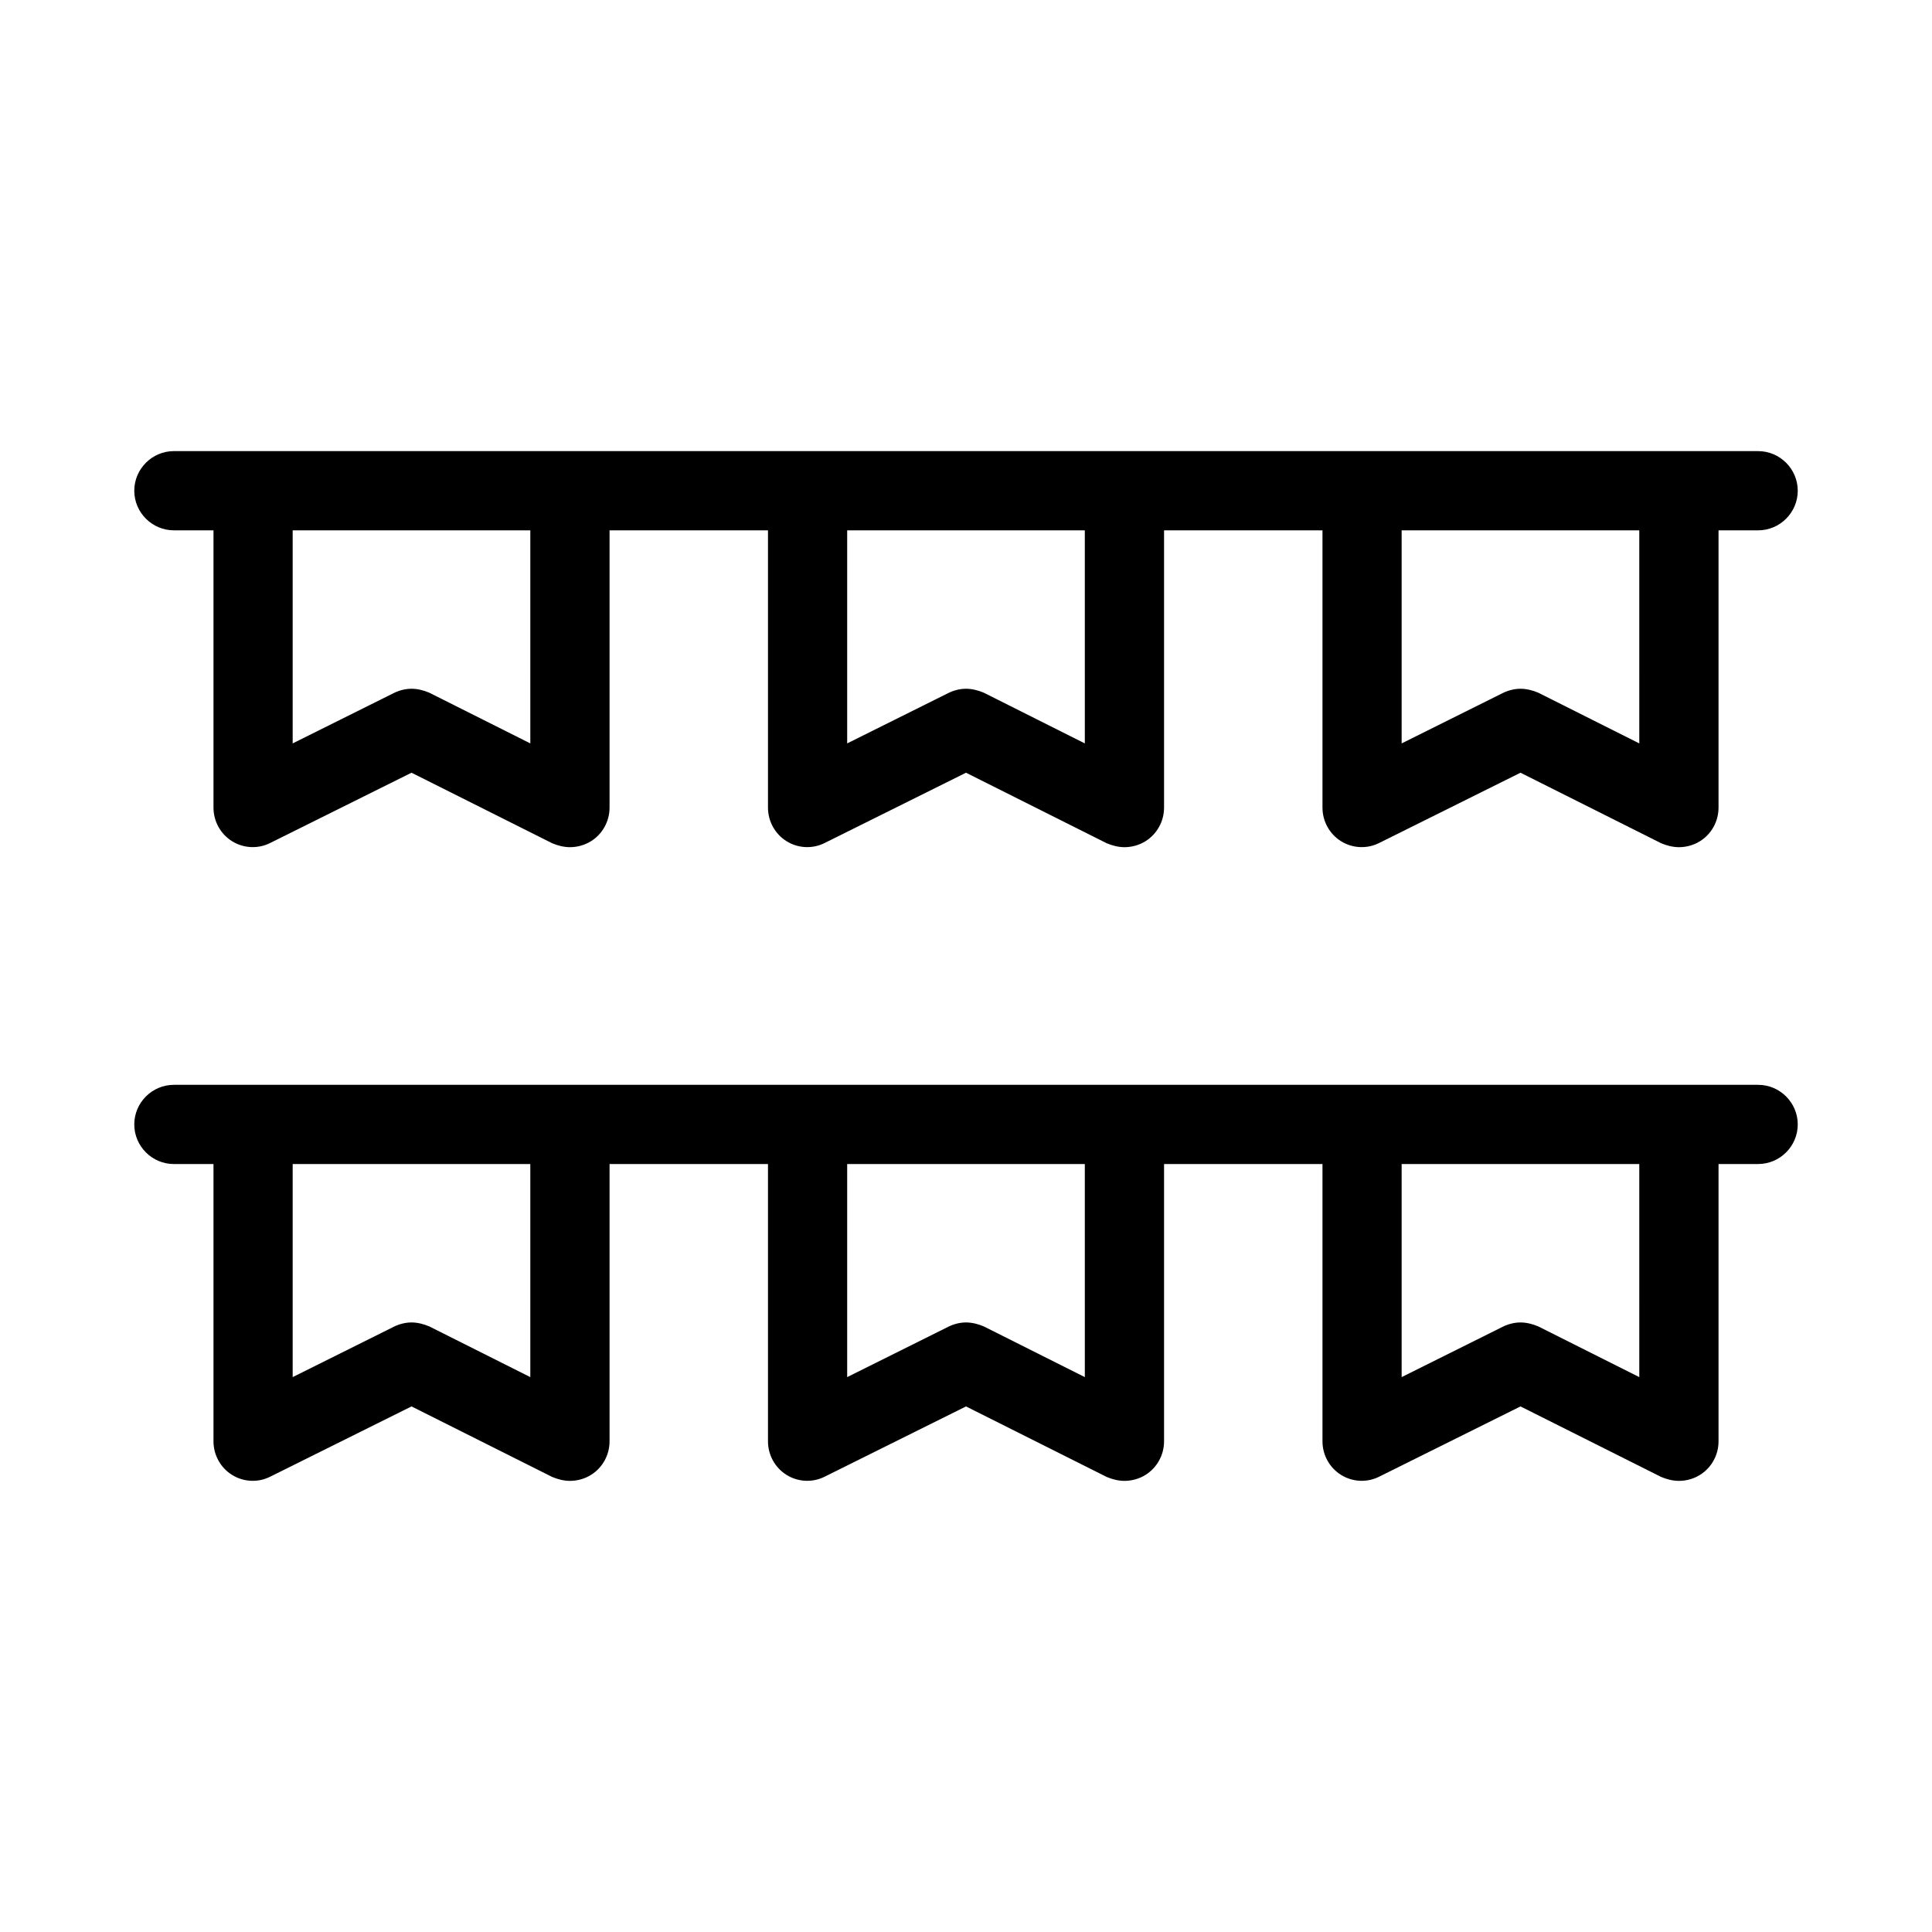 <?xml version="1.0" encoding="UTF-8"?>
<!-- Uploaded to: ICON Repo, www.iconrepo.com, Generator: ICON Repo Mixer Tools -->
<svg fill="#000000" width="800px" height="800px" version="1.1" viewBox="144 144 512 512" xmlns="http://www.w3.org/2000/svg">
 <g>
  <path d="m609.92 263.55h-419.84c-5.773 0-10.496 4.723-10.496 10.496s4.723 10.496 10.496 10.496h10.496v73.473c0 3.672 1.891 7.031 4.934 8.922 3.043 1.891 6.926 2.098 10.18 0.418l37.367-18.578 37.262 18.684c1.469 0.629 3.148 1.051 4.723 1.051 1.891 0 3.883-0.523 5.562-1.574 3.043-1.891 4.934-5.25 4.934-8.922v-73.473h41.984v73.473c0 3.672 1.891 7.031 4.934 8.922s6.926 2.098 10.18 0.418l37.367-18.578 37.262 18.684c1.469 0.629 3.148 1.051 4.723 1.051 1.891 0 3.883-0.523 5.562-1.574 3.043-1.891 4.934-5.25 4.934-8.922v-73.473h41.984v73.473c0 3.672 1.891 7.031 4.934 8.922 3.043 1.891 6.926 2.098 10.18 0.418l37.363-18.578 37.262 18.684c1.469 0.629 3.148 1.051 4.723 1.051 1.891 0 3.883-0.523 5.562-1.574 3.047-1.891 4.934-5.25 4.934-8.922v-73.473h10.496c5.773 0 10.496-4.723 10.496-10.496s-4.723-10.496-10.496-10.496zm-325.38 77.461-26.766-13.434c-1.469-0.633-3.148-1.051-4.723-1.051-1.574 0-3.254 0.418-4.723 1.156l-26.766 13.328v-56.469h62.977zm146.95 0-26.766-13.434c-1.469-0.633-3.148-1.051-4.723-1.051s-3.254 0.418-4.723 1.156l-26.766 13.328v-56.469h62.977zm146.94 0-26.766-13.434c-1.469-0.633-3.148-1.051-4.723-1.051-1.574 0-3.254 0.418-4.723 1.156l-26.766 13.328v-56.469h62.977z"/>
  <path d="m609.92 431.49h-419.84c-5.773 0-10.496 4.723-10.496 10.496s4.723 10.496 10.496 10.496h10.496v73.473c0 3.672 1.891 7.031 4.934 8.922 3.043 1.891 6.926 2.098 10.18 0.418l37.367-18.578 37.262 18.684c1.469 0.629 3.148 1.047 4.723 1.047 1.891 0 3.883-0.523 5.562-1.574 3.043-1.887 4.934-5.246 4.934-8.922v-73.473h41.984v73.473c0 3.672 1.891 7.031 4.934 8.922s6.926 2.098 10.18 0.418l37.367-18.574 37.262 18.684c1.469 0.629 3.148 1.047 4.723 1.047 1.891 0 3.883-0.523 5.562-1.574 3.043-1.887 4.934-5.246 4.934-8.922v-73.473h41.984v73.473c0 3.672 1.891 7.031 4.934 8.922 3.043 1.891 6.926 2.098 10.18 0.418l37.363-18.574 37.262 18.684c1.469 0.629 3.148 1.047 4.723 1.047 1.891 0 3.883-0.523 5.562-1.574 3.047-1.887 4.934-5.246 4.934-8.922v-73.473h10.496c5.773 0 10.496-4.723 10.496-10.496 0-5.769-4.723-10.492-10.496-10.492zm-325.38 77.461-26.766-13.434c-1.469-0.633-3.148-1.055-4.723-1.055-1.574 0-3.254 0.418-4.723 1.156l-26.766 13.332v-56.469h62.977zm146.95 0-26.766-13.434c-1.469-0.633-3.148-1.055-4.723-1.055s-3.254 0.418-4.723 1.156l-26.766 13.332v-56.469h62.977zm146.94 0-26.766-13.434c-1.469-0.633-3.148-1.055-4.723-1.055-1.574 0-3.254 0.418-4.723 1.156l-26.766 13.332v-56.469h62.977z"/>
 </g>
</svg>